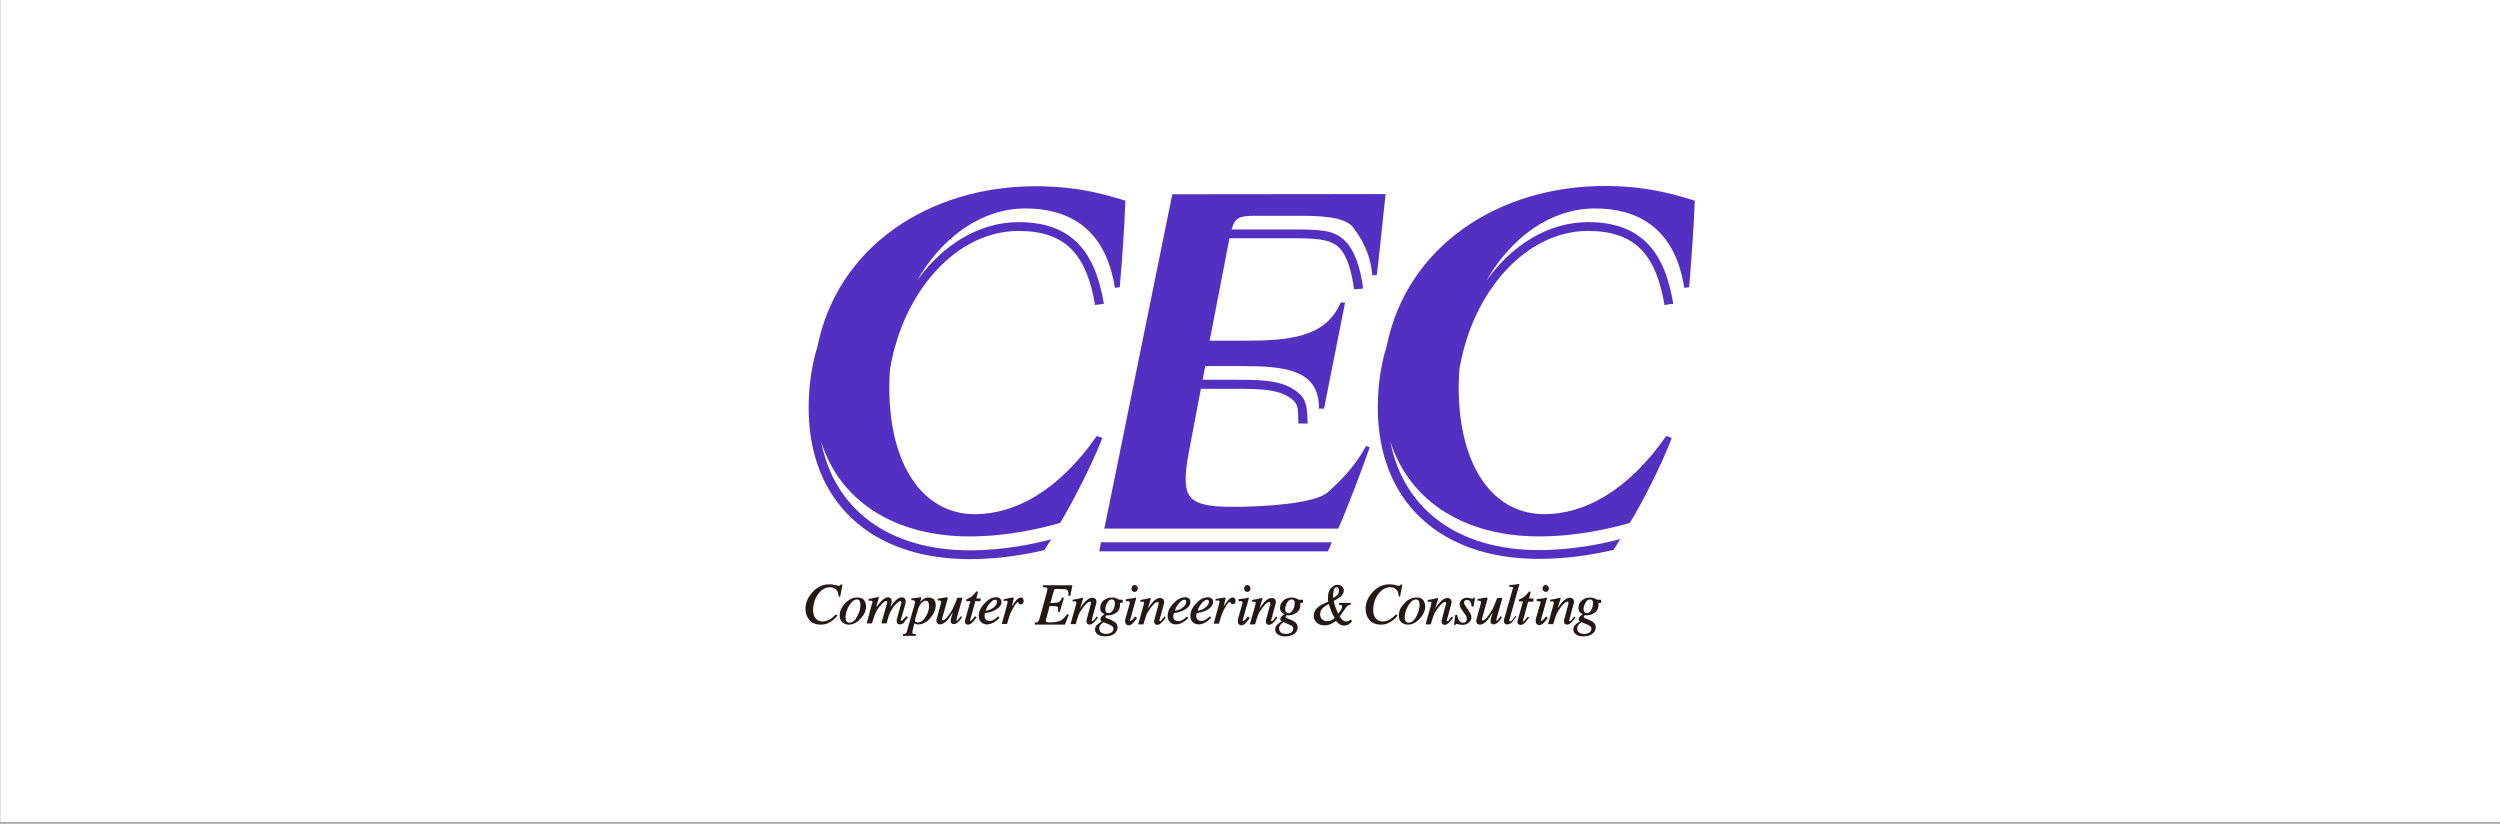 <?xml version="1.0" encoding="utf-8"?>
<!-- Generator: Adobe Illustrator 26.0.1, SVG Export Plug-In . SVG Version: 6.00 Build 0)  -->
<svg version="1.1" id="レイヤー_1" xmlns="http://www.w3.org/2000/svg" xmlns:xlink="http://www.w3.org/1999/xlink" x="0px"
	 y="0px" viewBox="0 0 1023 337" style="enable-background:new 0 0 1023 337;" xml:space="preserve">
<rect x="0" y="0" width="1023" height="337" fill="#808080" stroke="none"/>
<style type="text/css">
	.st0{fill:#FFFFFF;}
	.st1{fill:#5330C1;}
	.st2{fill:#231815;}
</style>
<rect x="0.1" y="-0.5" class="st0" width="1022.9" height="337"/>
<g>
	<path class="st1" d="M396.7,219.5c16.4,0,30.3-3.6,37.1-5.5c5-8.2,13.1-24,17.3-34.8l-2.3-0.8c-15.8,22.7-33.7,32-49.9,32
		c-20.9,0-35-19.6-35-51.9c0-2.5,0.1-5,0.3-7.4c5.3-31.9,27.2-56.6,52.6-56.6c19.7,0,27.9,10.2,31.3,30.3l3.6-0.5
		c-3.6-21.8-13.5-33.4-34.9-33.4c-16.2,0-31.1,9.3-41.6,24c10.3-18,26.6-29.6,44.4-29.6c16.2,0,32.6,6.8,36.6,32.5l2-0.3
		c1.1-12.4,1.9-24.2,2.3-35.4c-5.3-1.5-17.5-5.9-36.7-5.9c-43.4,0-81,24.5-89.3,65.6c-2.4,7.8-3.6,16.2-3.6,25.1
		c0,38.2,25.3,61.9,65.9,61.9c12.4,0,23.4-2,30.6-3.7l2.7-4.4c-6.5,1.7-18.9,4.5-33.2,4.5c-33.2,0-55.5-16.7-60.9-44.5
		C343.9,205.9,367.1,219.5,396.7,219.5 M479.7,79.5l-27.8,136.8h95.7c3.4-7.4,10.3-25.7,12.9-33.3l-1.5-0.5
		c-5,9.1-10.7,14.4-15.5,18.8c-5.1,4.8-26.2,6.1-39,6.1c-9.9,0-15.4-1.1-17.7-4.5c-2.1-2.7-2.1-8.2-0.4-17.5l5-26.3
		c5.3,0,13.5,0,13.5,0c10.8,0,19.6,0,24.7,5.1c2,2.1,1.5,5.5,1.7,9.1h3.8c-0.2-4.7-0.1-8.9-2.9-11.7c-6.1-6.1-15.3-6.2-27.3-6.2
		h-12.8l1.1-5.6h14.5c17.7,0,32.2,1.2,32,17.4h2.1l8.6-43.4h-1.8c-6.1,14.4-21.4,15.6-39.5,15.6H495l8.1-41.9c10.5,0,27.2,0,27.2,0
		c10.5,0,14.9,0.9,18,4.2c2.8,2.9,4.8,9.2,5.8,16.7l3.7-0.3c-1-8.6-3.7-15.6-6.8-18.9c-4.2-4.5-8.3-5.3-20.6-5.3H504
		c1.3-4.9,3.1-5.6,9.8-5.6H533c11.8,0,18.7,1.5,21,5.2c2.9,3.8,6.9,10.3,7.5,19.2l1.9-0.2c1.3-10.5,2.9-27.4,3.6-33.1L479.7,79.5
		L479.7,79.5z M656.7,76.1c-43.4,0-81,24.5-89.3,65.6c-2.4,7.8-3.6,16.2-3.6,25.1c0,38.2,25.3,61.9,65.9,61.9
		c12.4,0,23.4-2,30.6-3.7l2.7-4.4c-6.5,1.7-18.9,4.5-33.2,4.5c-33.2,0-55.5-16.7-60.9-44.5c8.1,25.3,31.3,38.9,60.9,38.9
		c16.4,0,30.4-3.6,37.1-5.5c5.1-8.2,13.1-24,17.2-34.8l-2.3-0.8c-15.8,22.7-33.7,32-49.9,32c-20.9,0-35-19.6-35-51.9
		c0-2.5,0.1-5,0.3-7.4c5.3-31.9,27.3-56.6,52.6-56.6c19.7,0,27.9,10.2,31.3,30.3l3.6-0.5c-3.6-21.8-13.5-33.4-34.9-33.4
		c-16.2,0-31.1,9.3-41.6,24c10.3-18,26.6-29.6,44.4-29.6c16.2,0,32.6,6.8,36.6,32.5l2-0.3c1-12.4,1.9-24.2,2.3-35.4
		C688.1,80.6,675.9,76.1,656.7,76.1z M449.8,225.6h93.6l1.6-3.7h-94.5L449.8,225.6z"/>
	<path class="st2" d="M449.2,252.6l-0.3-0.3h-0.1c0,0-0.1,0-0.1,0.1c-0.5,0.7-1,1.2-1.2,1.5c-0.2,0.2-0.4,0.3-0.6,0.3
		c-0.1,0-0.1,0-0.1-0.1s-0.1-0.1-0.1-0.2c0-0.1,0-0.3,0.1-0.3c0-0.1,0-0.2,0.1-0.3v-0.2l1.5-5.5c0.1-0.3,0.1-0.5,0.2-0.7
		c0-0.2,0.1-0.4,0.1-0.6c0-0.7-0.3-1.2-0.8-1.5c-0.3-0.1-0.6-0.2-1-0.2c-0.9,0-2,0.6-3.1,1.9c-0.5,0.5-1.1,1.4-1.8,2.4l1.2-4v-0.1
		c0-0.1-0.1-0.1-0.2-0.2h-0.1l-2.1,0.5c-0.2,0-0.5,0.1-0.7,0.1s-0.6,0.1-1.1,0.2c-0.1,0-0.1,0.1-0.1,0.2v0.4c0,0,0,0.1,0.1,0.1h0.1
		h0.1c0.1,0,0.1,0,0.2,0s0.2,0,0.3,0c0.4,0,0.6,0.1,0.6,0.1c0.1,0.1,0.1,0.2,0.1,0.4c0,0.1,0,0.3,0,0.4c0,0.1-0.1,0.3-0.3,1.1
		l-2,7.1v0.1l0.1,0.1h1.8c0.1,0,0.1,0,0.2-0.1c0.5-1.8,0.9-2.9,1.1-3.5s0.5-1.2,1-1.9c0.5-0.9,1.1-1.6,1.6-2.2
		c0.9-1,1.6-1.5,2.1-1.5c0.3,0,0.3,0.1,0.3,0.1c0.1,0.1,0.1,0.2,0.1,0.4c0,0.1,0,0.2,0,0.4s-0.1,0.4-0.2,0.7l-1.5,5.6
		c0,0.1-0.1,0.2-0.1,0.4c0,0.1,0,0.3,0,0.4c0,0.5,0.1,0.9,0.4,1.1c0.3,0.2,0.5,0.3,0.8,0.3c0.6,0,1.2-0.3,1.9-1
		c0.4-0.4,0.9-1,1.5-1.8C449.3,252.7,449.3,252.6,449.2,252.6z M464.3,239.4c-0.4,0-0.7,0.1-0.9,0.4c-0.2,0.3-0.4,0.6-0.4,1
		s0.1,0.7,0.4,1s0.6,0.4,0.9,0.4c0.4,0,0.7-0.1,0.9-0.4c0.3-0.3,0.4-0.6,0.4-1s-0.1-0.7-0.4-1C465,239.6,464.7,239.4,464.3,239.4z
		 M464.6,252.3h-0.1c0,0-0.1,0-0.1,0.1c-0.4,0.5-0.7,0.9-0.9,1.1c-0.5,0.5-0.8,0.6-0.9,0.6h-0.1l0,0c0-0.1-0.1-0.1-0.1-0.2
		c0,0,0-0.2,0.2-0.7l2.3-8.3l0,0c0-0.1,0-0.2-0.1-0.3s-0.2-0.1-0.7,0.1c-0.3,0.1-0.7,0.1-1,0.2h-0.2l-0.7,0.1
		c-0.2,0-0.6,0.1-1.4,0.2c-0.1,0-0.1,0.1-0.1,0.2v0.4c0,0.1,0.1,0.2,0.2,0.2c0.6,0,1,0,1.2,0.1c0.1,0,0.2,0.1,0.2,0.4
		c0,0.1,0,0.1,0,0.2l0,0c0,0.1,0,0.1,0,0.2l-1.7,6c-0.1,0.3-0.1,0.6-0.2,0.8c0,0.2,0,0.4,0,0.6c0,0.4,0.1,0.8,0.4,1.1s0.6,0.5,1,0.5
		c0.6,0,1.2-0.3,1.8-0.9c0.4-0.4,0.9-1,1.5-1.8l0.1-0.2c0-0.1,0-0.2,0-0.2L464.6,252.3z M343.8,244.1l0.9-4.7c0-0.1,0-0.1,0-0.1
		l-0.1-0.1H344c-0.1,0-0.1,0-0.1,0.1c-0.1,0.1-0.1,0.3-0.2,0.3c0,0-0.2,0.1-0.5,0.1c-0.1,0-0.6-0.1-1.4-0.3s-1.6-0.3-2.3-0.3
		c-2.8,0-5.2,1.1-7.2,3.4c-1.8,2-2.7,4.3-2.7,6.7c0,1.7,0.5,3.2,1.6,4.5s2.7,1.9,4.7,1.9c1.3,0,2.6-0.3,3.7-1c1.1-0.6,2.1-1.5,3-2.6
		c0.1-0.1,0-0.2,0-0.2l-0.4-0.3c-0.1-0.1-0.2-0.1-0.2,0c-0.9,0.9-1.7,1.5-2.3,1.9c-1,0.6-2.1,0.9-3.2,0.9s-2-0.4-2.7-1.2
		s-1.1-2-1.1-3.6c0-2.1,0.6-4.2,1.8-6c1.4-2.1,3.1-3.2,5.2-3.2c1.3,0,2.3,0.5,2.9,1.5c0.3,0.5,0.5,1.3,0.6,2.2
		c0,0.1,0.1,0.1,0.1,0.1l0.4,0.1C343.7,244.3,343.8,244.2,343.8,244.1z M438.8,239.6l-0.1-0.1h-11.8c-0.1,0-0.2,0.1-0.2,0.2v0.4
		c0,0.1,0.1,0.2,0.2,0.2c0.6,0,1.1,0.1,1.4,0.2c0.2,0.1,0.3,0.3,0.3,0.6c0,0.1,0,0.3-0.1,0.6s-0.1,0.6-0.2,0.9l-2.9,10.5
		c-0.2,0.7-0.4,1.1-0.7,1.4c-0.1,0.1-0.4,0.2-1.1,0.3c-0.1,0-0.2,0.1-0.2,0.2v0.4c0,0.1,0.1,0.2,0.2,0.2h12c0.1,0,0.1,0,0.2-0.1
		l1.5-3.8c0-0.1,0-0.2-0.1-0.2l-0.4-0.2c-0.1,0-0.2,0-0.2,0.1c-0.9,1.3-1.8,2.1-2.7,2.6c-0.9,0.4-2.4,0.7-4.5,0.7
		c-0.8,0-1.2-0.2-1.3-0.3c-0.1-0.1-0.1-0.2-0.1-0.4c0-0.1,0-0.3,0-0.4c0-0.1,0.1-0.3,0.1-0.4c0,0,1.3-4.6,1.4-5.2h1.2
		c0.9,0,1.6,0.1,1.9,0.2c0.3,0.1,0.4,0.4,0.4,0.8c0,0.1,0,0.2,0,0.3l-0.1,0.8c0,0.1,0,0.2,0.1,0.2l0.5,0.1c0.1,0,0.2,0,0.2-0.1
		l1.6-5.5v-0.1l-0.1-0.1l-0.4-0.1c-0.1,0-0.2,0-0.2,0.1c-0.5,1-0.9,1.6-1.3,1.8c-0.3,0.1-1.1,0.3-3.5,0.4l1.5-5.3
		c0.1-0.2,0.2-0.3,0.3-0.4c0.1,0,0.4-0.1,1.5-0.1c1.7,0,2.9,0.1,3.4,0.3s0.7,0.7,0.7,1.4l0,0l0,0l0,0c0,0.1,0,0.1,0,0.2
		c0,0.2,0,0.4,0,0.7v0.1l0.1,0.1h0.5c0.1,0,0.2,0,0.2-0.1l0.7-3.6C438.8,239.7,438.8,239.6,438.8,239.6z M457.8,245.4
		c-0.1-0.2-0.4-0.3-0.8-0.5c-0.5-0.2-1.1-0.4-1.9-0.4c-1.4,0-2.5,0.4-3.5,1.2c-0.9,0.8-1.4,1.8-1.4,3c0,0.8,0.2,1.4,0.7,1.9
		c0.3,0.3,0.7,0.5,1.1,0.7c-0.5,0.3-0.8,0.6-1,0.8c-0.5,0.4-0.7,0.8-0.7,1.2c0,0.3,0.1,0.5,0.2,0.7c0.1,0.1,0.2,0.2,0.3,0.3
		c-0.9,0.5-1.5,1-2,1.5s-0.7,1.1-0.7,1.8c0,0.8,0.4,1.5,1.1,2s1.7,0.8,2.9,0.8c1.7,0,3.1-0.4,3.9-1.1c0.9-0.7,1.3-1.6,1.3-2.6
		c0-1.3-0.9-2.3-2.6-3c-2.2-0.8-2.4-1.1-2.4-1.2c0-0.1,0.1-0.3,0.3-0.5c0.2-0.3,0.3-0.3,0.3-0.3c0.1,0,0.3,0.1,0.4,0.1s0.2,0,0.3,0
		c1.1,0,2.2-0.4,3.2-1.1c1-0.7,1.5-1.8,1.5-3.1c0-0.3,0-0.5,0-0.6s0-0.2-0.1-0.3h1c0.1,0,0.2-0.1,0.2-0.2v-0.9
		c0-0.1-0.1-0.2-0.2-0.2L457.8,245.4L457.8,245.4z M452.8,255.1c0.7,0.3,1.3,0.5,1.6,0.7c0.4,0.2,0.6,0.4,0.8,0.5
		c0.3,0.3,0.4,0.6,0.4,1.1c0,0.6-0.3,1-0.8,1.4c-0.6,0.4-1.3,0.6-2.2,0.6c-0.6,0-1.2-0.1-1.6-0.3c-0.8-0.4-1.2-1-1.2-2
		c0-0.6,0.3-1.2,0.8-1.7c0.8-0.7,1-0.8,1.1-0.8C451.6,254.7,451.9,254.7,452.8,255.1z M455.4,249.7c-0.5,0.8-1.1,1.2-1.7,1.2
		s-1-0.2-1.2-0.6c-0.1-0.3-0.2-0.6-0.2-1.1c0-0.8,0.3-1.7,0.8-2.6c0.5-0.9,1.1-1.3,1.9-1.3c0.4,0,0.7,0.1,0.9,0.4
		c0.2,0.3,0.3,0.6,0.3,1.1C456.2,247.9,456,248.8,455.4,249.7z M417.8,244.5c-0.7,0-1.5,0.5-2.2,1.4c-0.6,0.7-1.1,1.5-1.6,2.3
		l0.8-3.2c0-0.1,0-0.1,0-0.2c0-0.1,0-0.2-0.1-0.2c0-0.1-0.1-0.1-0.3-0.1c0,0-0.1,0-1.2,0.2l-0.5,0.1l-1.4,0.3l-0.5,0.1
		c-0.1,0-0.1,0.1-0.1,0.2v0.4c0,0,0,0.1,0.1,0.1h0.1c0.2,0,0.3,0,0.5-0.1c0.1,0,0.2,0,0.3,0c0.2,0,0.4,0,0.5,0.1s0.1,0.2,0.1,0.4
		s0,0.4-0.1,0.7s-0.2,0.7-0.3,1.1l-1.9,7v0.1l0.1,0.1h1.8c0.1,0,0.1,0,0.2-0.1c0.4-1.2,0.6-2,0.8-2.6c0.3-1,0.6-1.8,0.9-2.3
		c0.5-1,1-1.9,1.5-2.7c0.7-1,1-1.2,1.2-1.2h0.1c0,0,0.1,0,0.1,0.1l0.1,0.2c0.1,0.1,0.2,0.3,0.3,0.4c0.2,0.1,0.4,0.2,0.6,0.2
		c0.4,0,0.7-0.1,0.9-0.4c0.2-0.3,0.3-0.6,0.3-1c0-0.3-0.1-0.7-0.3-0.9C418.6,244.6,418.2,244.5,417.8,244.5z M403,250.9l0.6-0.1
		c1.5-0.2,2.9-0.7,4.2-1.5c1.3-0.8,2-1.8,2-3c0-0.6-0.2-1.1-0.6-1.4c-0.4-0.3-0.9-0.5-1.5-0.5c-1.7,0-3.3,0.8-4.8,2.5
		c-1.6,1.6-2.4,3.3-2.4,5.1c0,1.1,0.3,2,1,2.6c0.6,0.6,1.4,0.9,2.3,0.9c1.2,0,2.4-0.4,3.6-1.3c0.7-0.5,1.2-0.9,1.5-1.4
		c0.1-0.1,0-0.2,0-0.2l-0.3-0.3c-0.1-0.1-0.2-0.1-0.2,0c-0.7,0.6-1.2,1-1.6,1.2c-0.6,0.4-1.2,0.6-1.8,0.6c-0.6,0-1.1-0.2-1.5-0.5
		s-0.6-0.8-0.6-1.5c0-0.3,0-0.5,0.1-0.7C402.9,251.4,402.9,251.1,403,250.9z M403.6,249.2c0.2-0.6,0.5-1.2,1-1.8
		c0.4-0.5,0.8-1,1.3-1.4c0.4-0.4,0.9-0.6,1.4-0.6c0.2,0,0.4,0.1,0.5,0.2c0.1,0.1,0.2,0.3,0.2,0.6c0,0.8-0.4,1.5-1.3,2.3
		c-0.8,0.7-1.9,1.2-3.2,1.4C403.4,249.7,403.5,249.4,403.6,249.2z M379.9,244.5c-0.9,0-1.7,0.3-2.5,1c-0.3,0.2-0.6,0.6-0.9,0.9
		l0.4-1.4c0-0.1,0.1-0.2,0.1-0.3v-0.1c-0.1-0.2-0.2-0.2-0.3-0.2l-3.7,0.5c-0.1,0-0.1,0.1-0.1,0.2v0.4c0,0,0,0.1,0.1,0.1h0.1
		c0.1,0,0.1,0,0.2,0h0.1h0.1c0.3,0,0.6,0.1,0.7,0.2c0.1,0.1,0.2,0.2,0.2,0.4c0,0,0,0.1,0,0.3c0,0.1-0.1,0.3-0.1,0.6l-3.2,11.3
		c-0.1,0.4-0.2,0.7-0.5,0.8c-0.2,0.2-0.5,0.2-0.9,0.2c-0.1,0-0.2,0.1-0.2,0.2v0.4c0,0.1,0.1,0.2,0.2,0.2h4.9c0.1,0,0.2-0.1,0.2-0.2
		v-0.3c0-0.1-0.1-0.2-0.2-0.2c-0.7,0-1-0.1-1.1-0.2c-0.1,0-0.2-0.1-0.2-0.5c0,0,0-0.3,0.3-1.5c0.1-0.3,0.2-0.8,0.4-1.7
		c0,0,0.1-0.3,0.2-0.5c0.2,0.1,0.5,0.2,0.7,0.3s0.5,0.1,0.9,0.1c1.7,0,3.3-0.8,4.8-2.5s2.3-3.4,2.3-5.3c0-1.1-0.3-1.9-0.8-2.5
		C381.5,244.8,380.8,244.5,379.9,244.5z M378.9,252.2c-1,1.7-2.1,2.5-3.4,2.5c-0.3,0-0.6-0.1-0.8-0.2c-0.2-0.1-0.3-0.3-0.3-0.5
		s0.1-0.8,0.4-1.8s0.6-2,0.9-3c0.4-1.2,0.9-2,1.5-2.6c0.6-0.5,1.1-0.8,1.6-0.8c0.6,0,0.9,0.2,1.1,0.7c0.1,0.3,0.2,0.7,0.2,1.1
		C380.3,249.2,379.8,250.7,378.9,252.2z M399.1,252.2c-0.1,0-0.2,0-0.2,0c-0.5,0.6-0.8,1-1,1.3c-0.4,0.5-0.6,0.6-0.7,0.6
		s-0.1,0-0.2-0.1c0-0.1-0.1-0.2,0-0.3c0,0,1.9-6.7,2.1-7.7h1.9c0.1,0,0.1-0.1,0.2-0.1l0.1-0.8V245l-0.1-0.1h-1.7l0.6-2.3l0,0
		c0-0.1,0-0.1,0-0.2c0-0.1,0-0.1,0-0.2c0,0,0-0.1-0.1-0.1s-0.1,0-0.2-0.1l0,0c-0.1,0-0.1,0-0.2,0s-0.1,0.1-0.1,0.1l-0.2,0.2
		c-0.8,0.9-1.3,1.5-1.7,1.8c-0.4,0.3-1,0.6-1.8,1c-0.2,0.1-0.3,0.1-0.3,0.2c0,0.1-0.1,0.2-0.1,0.5c0,0.1,0.1,0.2,0.2,0.2h1.5
		l-2.2,7.9c0,0.1,0,0.2-0.1,0.3l0,0c0,0.1,0,0.1,0,0.2c0,0.3,0.1,0.6,0.3,0.8c0.2,0.2,0.5,0.4,1,0.4s1-0.2,1.5-0.6
		c0.5-0.4,1.1-1.1,1.8-2.1l0.2-0.2v-0.1c0,0,0-0.1-0.1-0.1L399.1,252.2z M350.7,244.5c-1.7,0-3.4,0.8-4.9,2.4
		c-1.5,1.6-2.2,3.2-2.2,5c0,1.2,0.3,2.1,1,2.7c0.7,0.6,1.6,1,2.7,1c1.7,0,3.4-0.8,4.9-2.5c1.5-1.6,2.2-3.3,2.2-4.9
		c0-1-0.3-1.8-0.8-2.6C353,244.8,352.1,244.5,350.7,244.5z M350.9,252c-0.9,1.8-2,2.8-3.2,2.8c-0.6,0-1-0.2-1.3-0.6
		c-0.3-0.4-0.4-0.9-0.4-1.5c0-1.6,0.5-3.2,1.4-4.8c1-1.7,2.1-2.6,3.2-2.6c0.7,0,1.1,0.3,1.3,0.9c0.1,0.3,0.2,0.8,0.2,1.3
		C352.1,248.9,351.7,250.4,350.9,252z M393.3,252.2c-0.1,0-0.2,0-0.2,0l-0.4,0.5l-0.2,0.3c-0.3,0.3-0.4,0.5-0.4,0.5
		c-0.2,0.2-0.3,0.3-0.4,0.4c-0.1,0.1-0.2,0.1-0.2,0.1c-0.1,0-0.1,0-0.1,0s0-0.1,0-0.2c0-0.1,0-0.1,0-0.3c0-0.1,0-0.2,0.1-0.3V253
		l2.3-8.2c0-0.1,0-0.1,0-0.1l-0.1-0.1h-1.8c-0.1,0-0.1,0-0.2,0.1c-0.5,1.3-0.8,2.2-1.1,2.8c-0.4,0.9-0.8,1.8-1.3,2.6
		c-0.5,0.9-1.1,1.7-1.8,2.5c-0.8,1-1.3,1.2-1.6,1.2c-0.1,0-0.2,0-0.3-0.1c-0.1-0.1-0.1-0.2-0.1-0.3c0,0,0-0.1,0-0.2
		c0-0.1,0.1-0.3,0.1-0.4l2.2-7.8l0,0v-0.2c0-0.1,0-0.2-0.1-0.3s-0.2-0.1-0.3-0.1l-1.9,0.3l-1.7,0.3c-0.1,0-0.1,0.1-0.1,0.2v0.3
		c0,0.1,0.1,0.2,0.2,0.2c0.6,0,0.9,0.1,1,0.1c0,0,0.2,0.1,0.2,0.5c0,0.1,0,0.1,0,0.2c0,0.1,0,0.1,0,0.2l-1.8,6.5
		c0,0.2-0.1,0.3-0.1,0.4c0,0.1,0,0.3,0,0.4c0,0.6,0.2,1.1,0.7,1.3c0.2,0.1,0.5,0.2,0.8,0.2c1,0,2.1-0.7,3.2-2
		c0.5-0.6,1.2-1.7,2.1-3.1l-0.1,0.2l-0.6,2c-0.1,0.3-0.1,0.6-0.2,0.8c0,0.2-0.1,0.5-0.1,0.7c0,0.4,0.1,0.8,0.4,1s0.6,0.3,0.9,0.3
		c0.7,0,1.4-0.4,2.2-1.3c0.4-0.4,0.8-1,1.1-1.5c0-0.1,0-0.2-0.1-0.2L393.3,252.2z M371.3,252.9l0.1-0.2c0.1-0.1,0-0.2,0-0.2
		l-0.4-0.3c-0.1-0.1-0.2,0-0.2,0l-0.8,0.9l-0.1,0.1c-0.1,0.1-0.2,0.2-0.4,0.4c-0.2,0.2-0.3,0.3-0.4,0.3c-0.1,0.1-0.2,0.1-0.3,0.1
		c-0.1,0-0.1,0-0.2-0.1c0-0.1,0-0.1,0-0.2l1.8-6.3c0.2-0.7,0.2-1.1,0.2-1.3c0-0.6-0.2-1-0.5-1.3s-0.7-0.4-1.1-0.4
		c-0.9,0-1.9,0.6-3.1,1.9c-0.5,0.5-1,1.3-1.6,2.1c0.2-0.5,0.3-0.9,0.4-1.2c0.1-0.5,0.2-0.9,0.2-1.1c0-0.6-0.2-1.1-0.6-1.4
		c-0.3-0.2-0.6-0.3-0.9-0.3c-0.9,0-1.8,0.6-2.9,1.7c-0.6,0.7-1.3,1.5-2,2.4l1.1-3.9c0-0.1,0-0.1-0.1-0.2l-0.1-0.1h-0.1
		c-1.7,0.4-3,0.6-3.8,0.8c-0.1,0-0.1,0.1-0.1,0.2v0.4c0,0,0,0.1,0.1,0.1h0.1c0.7,0,1,0,1.2,0.1c0.1,0,0.2,0.1,0.2,0.4
		c0,0.1,0,0.1,0,0.2c0,0.1,0,0.2-0.1,0.2l-2.2,8.2c0,0.1,0,0.1,0,0.1l0.1,0.1h1.8c0.1,0,0.1,0,0.2-0.1c0.4-1.2,0.7-2.2,1-3
		c0.4-1.1,0.9-2,1.3-2.7c0.5-0.7,1.1-1.5,1.8-2.2c0.7-0.8,1.3-1.2,1.7-1.2c0.2,0,0.3,0.1,0.3,0.1c0.1,0.1,0.1,0.2,0.1,0.3
		s0,0.1,0,0.2c0,0.1,0,0.1,0,0.2l0,0l-2.3,8.2v0.1l0.1,0.1h1.8c0.1,0,0.1,0,0.2-0.1c0.5-1.9,0.9-3.1,1.1-3.6s0.5-1.2,1-2
		s1.1-1.6,1.8-2.3c0.7-0.7,1.2-1.1,1.7-1.1c0.1,0,0.2,0,0.3,0.1c0.1,0.1,0.1,0.2,0.1,0.3s0,0.1,0,0.2l0,0c0,0.1,0,0.1,0,0.2
		l-1.8,6.5c0,0.2-0.1,0.3-0.1,0.5c0,0.1,0,0.3,0,0.4c0,0.5,0.2,0.9,0.5,1.1c0.2,0.1,0.4,0.2,0.7,0.2c0.6,0,1.2-0.2,1.8-0.7
		C370.1,254.3,370.7,253.7,371.3,252.9z M414.8,244.6L414.8,244.6L414.8,244.6L414.8,244.6z M620.2,252.1L620.2,252.1
		c-0.1,0-0.2,0-0.2,0.1c-0.3,0.5-0.7,0.9-1.1,1.4c-0.5,0.6-0.8,0.7-1,0.7c-0.1,0-0.1,0-0.2-0.1c0-0.1-0.1-0.2-0.1-0.3s0-0.1,0-0.2
		c0-0.1,0-0.2,0.1-0.4l0.1-0.2l3.9-13.9v-0.1c-0.1-0.2-0.2-0.2-0.3-0.2l0,0c-0.6,0.2-1.1,0.3-1.6,0.3c-0.1,0-0.4,0.1-0.9,0.1
		l-0.9,0.1h-0.3c-0.1,0-0.1,0.1-0.1,0.2v0.4v0.1h0.1c0.8,0,1.1,0,1.2,0.1c0.1,0,0.2,0.1,0.2,0.3c0,0,0,0.1,0,0.2
		c0,0.1,0,0.2-0.1,0.3l-3.3,11.6c-0.1,0.2-0.1,0.5-0.2,0.7c-0.1,0.3-0.1,0.6-0.1,0.8c0,0.6,0.2,1,0.6,1.2c0.2,0.2,0.5,0.2,0.8,0.2
		c0.7,0,1.4-0.3,2-1c0.4-0.4,0.9-1.1,1.6-2.1c0.1-0.1,0-0.2,0-0.2L620.2,252.1z M627.4,244.9h-1.7l0.6-2.3l0,0c0,0,0-0.1,0-0.2
		c0-0.1,0-0.1-0.1-0.2c0,0,0-0.1-0.1-0.1s-0.1,0-0.2-0.1l0,0c-0.1,0-0.1,0-0.2,0.1c-0.1,0-0.1,0.1-0.1,0.1l-0.2,0.2
		c-0.7,0.9-1.3,1.5-1.7,1.8s-1,0.6-1.8,1c-0.2,0.1-0.3,0.1-0.3,0.2c0,0.1-0.1,0.2-0.1,0.5c0,0.1,0.1,0.2,0.2,0.2h1.5L621,254
		c0,0.1,0,0.2-0.1,0.3c0,0.1,0,0.2,0,0.2c0,0.3,0.1,0.6,0.3,0.8s0.5,0.4,1,0.4s1-0.2,1.5-0.6c0.5-0.4,1.1-1.1,1.8-2.1l0.2-0.2v-0.1
		c0,0,0-0.1-0.1-0.1l-0.3-0.2c-0.1,0-0.2,0-0.2,0c-0.6,0.8-0.9,1.1-1,1.3c-0.5,0.5-0.7,0.6-0.7,0.6c-0.1,0-0.1,0-0.2-0.1
		c0-0.1,0-0.2,0-0.3c0,0,1.9-6.7,2.1-7.7h1.9c0.1,0,0.1-0.1,0.2-0.1l0.1-0.8v-0.1C627.5,244.9,627.5,244.9,627.4,244.9z
		 M603.4,244.5h-0.3c-0.1,0-0.1,0-0.1,0.1c-0.1,0.1-0.1,0.2-0.2,0.3c-0.1,0-0.2,0.1-0.3,0.1c-0.2,0-0.5-0.1-0.9-0.2
		c-0.5-0.1-0.9-0.2-1.3-0.2c-0.9,0-1.7,0.3-2.2,0.8s-0.8,1.2-0.8,1.9c0,0.5,0.1,0.9,0.4,1.4c0.1,0.3,0.5,0.9,1.1,1.7l1,1.4
		c0.1,0.2,0.2,0.3,0.3,0.6c0.1,0.2,0.1,0.5,0.1,0.8c0,0.5-0.1,0.9-0.4,1.2c-0.3,0.3-0.6,0.4-1.1,0.4c-0.8,0-1.4-0.4-1.8-1.1
		c-0.2-0.4-0.4-1.1-0.6-2c0-0.1-0.1-0.1-0.2-0.1h-0.4c-0.1,0-0.2,0.1-0.2,0.1l-0.5,3.8v0.1l0.1,0.1h0.4c0.1,0,0.1,0,0.1-0.1
		c0.1-0.1,0.1-0.2,0.2-0.2c0,0,0.1-0.1,0.2-0.1c0,0,0.2,0,1,0.2c0.6,0.1,1.1,0.2,1.4,0.2c1,0,1.9-0.3,2.6-0.9
		c0.7-0.6,1.1-1.4,1.1-2.2c0-0.5-0.1-0.9-0.3-1.3c-0.2-0.4-0.5-0.9-0.9-1.5l-0.8-1.2c-0.4-0.6-0.7-1-0.8-1.2s-0.2-0.5-0.2-0.8
		c0-0.4,0.1-0.6,0.3-0.8s0.5-0.3,0.8-0.3c0.7,0,1.3,0.3,1.6,1c0.2,0.4,0.3,0.9,0.4,1.6c0,0.1,0.1,0.1,0.2,0.1h0.4
		c0.1,0,0.2-0.1,0.2-0.1l0.5-3.3v-0.1C603.5,244.5,603.5,244.5,603.4,244.5z M614.2,252.2c-0.1,0-0.2,0-0.2,0l-0.6,0.8
		c-0.3,0.3-0.4,0.5-0.4,0.5c-0.2,0.2-0.3,0.3-0.4,0.4c-0.1,0.1-0.2,0.1-0.2,0.1c-0.1,0-0.1,0-0.1,0s0-0.1,0-0.2c0-0.1,0-0.2,0-0.3
		s0.1-0.3,0.1-0.4l2.3-8.2c0-0.1,0-0.1,0-0.1l-0.1-0.1h-1.8c-0.1,0-0.1,0-0.2,0.1c-0.5,1.3-0.8,2.2-1.1,2.8c-0.4,1-0.8,1.8-1.3,2.6
		s-1.1,1.7-1.8,2.5s-1.2,1.2-1.6,1.2c-0.1,0-0.2,0-0.3-0.1s-0.1-0.2-0.1-0.3c0,0,0-0.1,0-0.2c0-0.1,0.1-0.3,0.1-0.4l2.2-7.8v-0.2
		c0-0.1,0-0.1-0.1-0.3c-0.1-0.1-0.2-0.1-0.3-0.1l-1.9,0.3l-1.7,0.3c-0.1,0-0.1,0.1-0.1,0.2v0.3c0,0.1,0.1,0.2,0.2,0.2
		c0.6,0,0.9,0.1,1,0.1c0,0,0.2,0.1,0.2,0.5c0,0.1,0,0.1,0,0.2c0,0.1,0,0.1,0,0.2l-1.8,6.5c0,0.2-0.1,0.3-0.1,0.4c0,0.1,0,0.3,0,0.4
		c0,0.6,0.2,1.1,0.7,1.3c0.2,0.1,0.5,0.2,0.8,0.2c1,0,2.1-0.7,3.2-2c0.5-0.6,1.2-1.7,2.1-3.1l-0.1,0.2l-0.6,2
		c-0.1,0.3-0.1,0.6-0.2,0.8c0,0.3-0.1,0.5-0.1,0.7c0,0.4,0.1,0.8,0.4,1c0.3,0.2,0.6,0.3,0.9,0.3c0.7,0,1.4-0.4,2.2-1.3
		c0.4-0.4,0.8-1,1.1-1.5c0-0.1,0-0.2,0-0.2L614.2,252.2z M594.2,252.3L594.2,252.3c-0.1,0-0.2,0-0.2,0.1c-0.6,0.8-1,1.3-1.2,1.5
		s-0.4,0.3-0.6,0.3c-0.1,0-0.1,0-0.1-0.1s-0.1-0.1-0.1-0.2c0-0.1,0-0.3,0.1-0.3l0.1-0.4l1.5-5.5c0.1-0.2,0.1-0.5,0.2-0.7
		c0-0.2,0.1-0.4,0.1-0.6c0-0.7-0.3-1.2-0.8-1.5c-0.3-0.1-0.6-0.2-1-0.2c-0.9,0-2,0.6-3.1,1.9c-0.5,0.5-1.1,1.4-1.8,2.4l1.2-4v-0.1
		c0-0.1-0.1-0.1-0.2-0.2h-0.1l-2.1,0.5c-0.2,0-0.4,0.1-0.7,0.1l-1.1,0.2c-0.1,0-0.1,0.1-0.1,0.2v0.4c0,0,0,0.1,0.1,0.1h0.1h0.1
		c0.1,0,0.2,0,0.2,0c0.1,0,0.2,0,0.3,0c0.4,0,0.6,0.1,0.6,0.1c0.1,0.1,0.1,0.2,0.1,0.4c0,0.1,0,0.3,0,0.4c0,0.1-0.1,0.5-0.3,1.1
		l-2,7.1v0.1l0.1,0.1h1.8c0.1,0,0.1,0,0.2-0.1c0.5-1.6,0.8-2.8,1.1-3.5c0.2-0.6,0.5-1.3,1-1.9c0.5-0.8,1.1-1.6,1.6-2.2
		c0.9-1,1.6-1.5,2.1-1.5c0.2,0,0.3,0,0.3,0.1c0.1,0.1,0.1,0.2,0.1,0.4c0,0.1,0,0.2,0,0.4s-0.1,0.4-0.2,0.7l-1.5,5.6
		c0,0.1-0.1,0.3-0.1,0.4c0,0.2,0,0.3,0,0.4c0,0.5,0.1,0.9,0.4,1.1c0.3,0.2,0.6,0.3,0.8,0.3c0.6,0,1.2-0.3,1.9-1
		c0.4-0.4,0.9-1,1.5-1.8c0.1-0.1,0-0.2,0-0.2L594.2,252.3z M633.4,239.8c-0.3-0.3-0.6-0.4-0.9-0.4c-0.4,0-0.7,0.1-0.9,0.4
		c-0.2,0.3-0.4,0.6-0.4,1s0.1,0.7,0.4,1c0.3,0.3,0.6,0.4,0.9,0.4c0.4,0,0.7-0.1,0.9-0.4c0.3-0.3,0.4-0.6,0.4-1
		C633.8,240.5,633.6,240.1,633.4,239.8z M476.6,252.3h-0.1c0,0-0.1,0-0.1,0.1c-0.6,0.8-1,1.2-1.2,1.5c-0.2,0.2-0.4,0.3-0.6,0.3
		c-0.1,0-0.1,0-0.1-0.1s-0.1-0.1-0.1-0.2c0,0,0-0.1,0.1-0.3v-0.1c0-0.1,0.1-0.2,0.1-0.3l1.5-5.5c0.1-0.3,0.1-0.5,0.2-0.7
		c0-0.2,0.1-0.4,0.1-0.6c0-0.7-0.3-1.2-0.8-1.5c-0.3-0.1-0.6-0.2-1-0.2c-0.9,0-2,0.6-3.1,1.9c-0.5,0.5-1.1,1.4-1.8,2.4l1.2-4v-0.1
		c0-0.1-0.1-0.1-0.2-0.2h-0.1l-2.1,0.5c-0.2,0-0.5,0.1-0.7,0.1s-0.5,0.1-1.1,0.2c-0.1,0-0.1,0.1-0.1,0.2v0.4c0,0,0,0.1,0.1,0.1h0.1
		l0,0c0.1,0,0.2,0,0.3,0c0.1,0,0.2,0,0.3,0c0.4,0,0.6,0.1,0.6,0.1c0.1,0.1,0.1,0.2,0.1,0.4c0,0.1,0,0.3,0,0.4c0,0.1-0.1,0.5-0.3,1.1
		l-2,7.1v0.1l0.1,0.1h1.8c0.1,0,0.1,0,0.2-0.1c0.5-1.7,0.9-2.8,1.1-3.5c0.2-0.6,0.5-1.2,1-1.9c0.5-0.9,1.1-1.6,1.6-2.2
		c0.8-1,1.6-1.5,2.1-1.5c0.2,0,0.3,0.1,0.3,0.1c0.1,0.1,0.1,0.2,0.1,0.4c0,0.1,0,0.3,0,0.4c0,0.2-0.1,0.4-0.2,0.7l-1.5,5.6
		c0,0.1-0.1,0.3-0.1,0.4c0,0.1,0,0.3,0,0.4c0,0.5,0.1,0.9,0.4,1.1c0.3,0.2,0.5,0.3,0.8,0.3c0.6,0,1.2-0.3,1.9-1
		c0.4-0.4,0.9-1,1.5-1.8c0.1-0.1,0-0.2,0-0.2L476.6,252.3z M644.6,252.6l-0.3-0.3h-0.1c0,0-0.1,0-0.1,0.1c-0.6,0.8-1,1.2-1.2,1.5
		c-0.2,0.2-0.4,0.3-0.6,0.3c-0.1,0-0.1,0-0.1-0.1s-0.1-0.1-0.1-0.2c0-0.1,0-0.3,0.1-0.3l0.1-0.3v-0.2l1.5-5.5
		c0.1-0.2,0.1-0.5,0.2-0.7c0-0.2,0.1-0.4,0.1-0.6c0-0.7-0.3-1.2-0.8-1.5c-0.3-0.1-0.6-0.2-1-0.2c-0.9,0-2,0.6-3.1,1.9
		c-0.5,0.5-1.1,1.4-1.8,2.4l1.2-4v-0.1c0-0.1-0.1-0.1-0.2-0.2h-0.1l-2.1,0.5c-0.3,0.1-0.5,0.1-0.7,0.1l-1.1,0.2
		c-0.1,0-0.1,0.1-0.1,0.2v0.4c0,0,0,0.1,0.1,0.1h0.1h0.1c0.1,0,0.1,0,0.2,0c0.1,0,0.2,0,0.3,0c0.4,0,0.6,0.1,0.6,0.1
		c0.1,0.1,0.1,0.2,0.1,0.4c0,0.1,0,0.3,0,0.4c0,0.1-0.1,0.5-0.3,1.1l-2,7.1v0.1l0.1,0.1h1.8c0.1,0,0.1,0,0.2-0.1
		c0.5-1.7,0.9-2.8,1.1-3.5c0.2-0.6,0.6-1.3,1-1.9c0.5-0.8,1.1-1.6,1.6-2.2c0.9-1,1.6-1.5,2.1-1.5c0.2,0,0.3,0,0.3,0.1
		c0.1,0.1,0.1,0.2,0.1,0.4c0,0,0,0.2,0,0.4s-0.1,0.4-0.2,0.7l-1.5,5.6c0,0.1-0.1,0.2-0.1,0.4s0,0.3,0,0.4c0,0.5,0.1,0.9,0.4,1.1
		c0.3,0.2,0.5,0.3,0.8,0.3c0.6,0,1.2-0.3,1.9-1c0.4-0.4,0.9-1,1.5-1.8C644.7,252.7,644.7,252.6,644.6,252.6z M632.7,252.3
		L632.7,252.3c-0.1,0-0.2,0-0.2,0.1c-0.4,0.5-0.7,0.9-0.9,1.1c-0.5,0.5-0.8,0.6-0.9,0.6h-0.1l0,0c0-0.1-0.1-0.1-0.1-0.2
		c0,0,0-0.1,0.2-0.7l2.3-8.3c0-0.1,0-0.2-0.1-0.3s-0.2-0.1-0.7,0.1c-0.3,0.1-0.7,0.1-1,0.2H631l-0.7,0.1c-0.3,0-0.8,0.1-1.4,0.2
		c-0.1,0-0.1,0.1-0.1,0.2v0.4c0,0.1,0.1,0.2,0.2,0.2c0.7,0,1,0,1.2,0.1c0.1,0,0.2,0.1,0.2,0.4c0,0.1,0,0.1,0,0.2
		c0,0.1,0,0.2-0.1,0.2l-1.7,5.9c-0.1,0.3-0.1,0.6-0.2,0.8c0,0.2,0,0.4,0,0.6c0,0.4,0.1,0.8,0.4,1.1c0.3,0.3,0.6,0.5,1,0.5
		c0.6,0,1.2-0.3,1.9-0.9c0.4-0.4,0.9-1,1.5-1.8l0.1-0.2c0.1-0.1,0-0.2,0-0.2L632.7,252.3z M579.5,244.5c-1.7,0-3.4,0.8-4.9,2.4
		c-1.5,1.6-2.2,3.2-2.2,5c0,1.2,0.3,2.1,1,2.7c0.7,0.6,1.6,1,2.7,1c1.7,0,3.4-0.8,4.9-2.5c1.5-1.6,2.2-3.3,2.2-4.9
		c0-1-0.3-1.8-0.8-2.6C581.8,244.8,580.9,244.5,579.5,244.5z M579.7,252c-0.9,1.8-2,2.8-3.2,2.8c-0.6,0-1-0.2-1.3-0.6
		c-0.3-0.4-0.4-0.9-0.4-1.5c0-1.6,0.5-3.2,1.4-4.8c1-1.7,2.1-2.6,3.2-2.6c0.7,0,1.1,0.3,1.3,0.9c0.1,0.3,0.2,0.8,0.2,1.3
		C580.9,248.9,580.5,250.4,579.7,252z M654.9,245.4h-1.5c-0.1-0.2-0.4-0.3-0.8-0.5c-0.5-0.2-1.1-0.4-1.8-0.4c-1.4,0-2.6,0.4-3.5,1.2
		s-1.4,1.8-1.4,3c0,0.8,0.2,1.4,0.7,1.9c0.3,0.3,0.7,0.5,1.1,0.7c-0.5,0.3-0.8,0.6-1,0.8c-0.5,0.4-0.7,0.8-0.7,1.2
		c0,0.3,0.1,0.5,0.2,0.7c0.1,0.1,0.2,0.2,0.3,0.3c-0.9,0.5-1.5,1-2,1.5s-0.7,1.1-0.7,1.8c0,0.8,0.4,1.5,1.1,2
		c0.7,0.5,1.7,0.8,2.9,0.8c1.7,0,3.1-0.4,3.9-1.1c0.9-0.7,1.3-1.6,1.3-2.6c0-1.3-0.9-2.3-2.6-3c-2.2-0.8-2.4-1.1-2.4-1.2
		c0-0.1,0.1-0.3,0.3-0.5c0.2-0.3,0.3-0.3,0.4-0.3c0.1,0,0.3,0.1,0.4,0.1c0.1,0,0.2,0,0.3,0c1.1,0,2.2-0.4,3.2-1.1
		c1-0.7,1.5-1.8,1.5-3.1c0-0.2,0-0.5,0-0.6s0-0.2-0.1-0.3h1c0.1,0,0.2-0.1,0.2-0.2v-0.9C655,245.5,655,245.4,654.9,245.4z
		 M648.4,255.1c0.7,0.3,1.3,0.5,1.6,0.7c0.4,0.2,0.6,0.4,0.8,0.5c0.3,0.3,0.4,0.6,0.4,1.1c0,0.6-0.3,1-0.8,1.4
		c-0.6,0.4-1.3,0.6-2.2,0.6c-0.6,0-1.2-0.1-1.6-0.3c-0.8-0.4-1.2-1-1.2-2c0-0.6,0.3-1.2,0.8-1.7c0.8-0.7,1-0.8,1-0.8
		C647.2,254.7,647.4,254.7,648.4,255.1z M651.1,249.7c-0.5,0.8-1.1,1.2-1.7,1.2c-0.6,0-1-0.2-1.2-0.6c-0.1-0.3-0.2-0.6-0.2-1.1
		c0-0.8,0.3-1.7,0.8-2.6c0.5-0.9,1.1-1.3,1.9-1.3c0.4,0,0.7,0.1,0.9,0.4c0.2,0.3,0.3,0.6,0.3,1.1
		C651.8,247.9,651.6,248.8,651.1,249.7z M489.7,250.9l0.5-0.1c1.5-0.2,2.9-0.7,4.2-1.5c1.3-0.8,2-1.8,2-3c0-0.6-0.2-1.1-0.6-1.4
		c-0.4-0.3-0.9-0.5-1.5-0.5c-1.7,0-3.3,0.8-4.8,2.5c-1.6,1.6-2.4,3.3-2.4,5.1c0,1.1,0.3,2,1,2.6s1.4,0.9,2.3,0.9
		c1.2,0,2.4-0.4,3.6-1.3c0.7-0.5,1.2-0.9,1.5-1.4c0.1-0.1,0-0.2,0-0.2l-0.3-0.3c-0.1-0.1-0.2-0.1-0.2,0c-0.7,0.6-1.2,1-1.6,1.2
		c-0.6,0.4-1.2,0.6-1.8,0.6c-0.6,0-1.1-0.2-1.5-0.5s-0.6-0.8-0.6-1.5c0-0.3,0-0.5,0.1-0.7C489.6,251.3,489.6,251.1,489.7,250.9z
		 M490.3,249.2c0.2-0.6,0.6-1.2,1-1.8c0.4-0.5,0.8-1,1.3-1.4s0.9-0.6,1.4-0.6c0.2,0,0.4,0.1,0.5,0.2c0.1,0.1,0.2,0.3,0.2,0.6
		c0,0.8-0.4,1.5-1.3,2.3c-0.8,0.7-1.9,1.2-3.2,1.4C490.1,249.7,490.2,249.4,490.3,249.2z M572.9,244.1l0.9-4.7c0-0.1,0-0.1,0-0.1
		l-0.1-0.1h-0.5c-0.1,0-0.1,0-0.1,0.1c-0.1,0.1-0.1,0.3-0.2,0.3c0,0-0.2,0.1-0.5,0.1c-0.2,0-1.1-0.2-1.4-0.3
		c-0.8-0.2-1.6-0.3-2.3-0.3c-2.8,0-5.2,1.1-7.2,3.4c-1.8,2-2.7,4.3-2.7,6.7c0,1.7,0.5,3.2,1.6,4.5s2.7,1.9,4.7,1.9
		c1.3,0,2.6-0.3,3.7-1c1.1-0.6,2.1-1.5,3-2.6c0.1-0.1,0-0.2,0-0.2l-0.4-0.3c-0.1-0.1-0.2-0.1-0.2,0c-0.9,0.9-1.7,1.5-2.3,1.9
		c-1,0.6-2,0.9-3.2,0.9c-1.1,0-2-0.4-2.7-1.2s-1.1-2-1.1-3.6c0-2.1,0.6-4.2,1.8-6c1.4-2.1,3.1-3.2,5.2-3.2c1.4,0,2.3,0.5,2.9,1.5
		c0.3,0.5,0.5,1.3,0.6,2.2c0,0.1,0.1,0.1,0.1,0.1L572.9,244.1C572.8,244.3,572.9,244.2,572.9,244.1z M504.5,244.5
		c-0.7,0-1.5,0.5-2.2,1.4c-0.6,0.7-1.1,1.5-1.6,2.3l0.8-3.2c0-0.1,0-0.1,0-0.2c0-0.1,0-0.2-0.1-0.2c0-0.1-0.1-0.1-0.3-0.1
		c0,0-0.1,0-1.2,0.2l-0.6,0.1L498,245l-0.5,0.1c-0.1,0-0.1,0.1-0.1,0.2v0.4c0,0,0,0.1,0.1,0.1h0.1c0.2,0,0.3,0,0.5-0.1
		c0.2,0,0.3,0,0.3,0c0.2,0,0.4,0,0.5,0.1s0.1,0.2,0.1,0.4s0,0.4-0.1,0.7s-0.2,0.7-0.3,1.1l-1.9,7v0.1l0.1,0.1h1.8
		c0.1,0,0.1,0,0.2-0.1c0.3-1,0.6-1.9,0.8-2.6c0.3-1,0.6-1.8,0.9-2.3c0.4-1,1-1.9,1.5-2.7c0.7-1.1,1.1-1.2,1.2-1.2h0.1
		c0,0,0,0,0.1,0.1l0.1,0.2c0.1,0.1,0.2,0.3,0.3,0.4c0.2,0.1,0.4,0.2,0.6,0.2c0.4,0,0.7-0.1,0.9-0.4c0.2-0.3,0.3-0.6,0.3-1
		c0-0.3-0.1-0.7-0.3-0.9C505.2,244.6,504.9,244.5,504.5,244.5z M485.8,252.4c-0.1-0.1-0.2-0.1-0.2,0c-0.7,0.6-1.2,1-1.6,1.2
		c-0.6,0.4-1.2,0.6-1.8,0.6c-0.6,0-1.1-0.2-1.5-0.5s-0.6-0.8-0.6-1.5c0-0.3,0-0.5,0.1-0.7c0-0.2,0.1-0.4,0.2-0.6l0.5-0.1
		c1.5-0.2,2.9-0.7,4.2-1.5c1.3-0.8,2-1.8,2-3c0-0.6-0.2-1.1-0.6-1.4c-0.4-0.3-0.9-0.5-1.5-0.5c-1.7,0-3.3,0.8-4.8,2.5
		c-1.6,1.6-2.4,3.3-2.4,5.1c0,1.1,0.3,2,1,2.6c0.6,0.6,1.4,0.9,2.3,0.9c1.2,0,2.4-0.4,3.6-1.3c0.7-0.5,1.2-0.9,1.5-1.4
		c0.1-0.1,0-0.2,0-0.2L485.8,252.4z M481,249.2c0.2-0.6,0.6-1.2,1-1.8c0.4-0.5,0.8-1,1.3-1.4c0.4-0.4,0.9-0.6,1.4-0.6
		c0.2,0,0.4,0.1,0.5,0.2c0.1,0.1,0.2,0.3,0.2,0.6c0,0.8-0.4,1.5-1.3,2.3c-0.8,0.7-1.9,1.2-3.2,1.4
		C480.8,249.7,480.9,249.4,481,249.2z M510.7,252.3h-0.1c0,0-0.1,0-0.1,0.1c-0.4,0.5-0.7,0.9-0.9,1.1c-0.5,0.5-0.8,0.6-0.9,0.6h-0.1
		l0,0c0-0.1-0.1-0.1-0.1-0.2c0,0,0-0.2,0.2-0.7l2.3-8.3l0,0c0-0.1,0-0.2-0.1-0.3s-0.2-0.1-0.7,0.1c-0.3,0.1-0.7,0.1-1,0.2H509
		l-0.7,0.1c-0.2,0-0.6,0.1-1.4,0.2c-0.1,0-0.1,0.1-0.1,0.2v0.4c0,0.1,0.1,0.2,0.2,0.2c0.6,0,1,0,1.2,0.1c0.1,0,0.2,0.1,0.2,0.4
		c0,0.1,0,0.1,0,0.2l0,0c0,0.1,0,0.1,0,0.2l-1.7,6c-0.1,0.3-0.1,0.6-0.2,0.8c0,0.2,0,0.4,0,0.6c0,0.4,0.1,0.8,0.4,1.1s0.6,0.5,1,0.5
		c0.6,0,1.2-0.3,1.8-0.9c0.4-0.4,0.9-1,1.5-1.8l0.1-0.2c0-0.1,0-0.2,0-0.2L510.7,252.3z M531.3,245.4c-0.1-0.2-0.4-0.3-0.8-0.5
		c-0.5-0.2-1.1-0.4-1.8-0.4c-1.4,0-2.6,0.4-3.5,1.2s-1.4,1.8-1.4,3c0,0.8,0.2,1.4,0.7,1.9c0.3,0.3,0.7,0.5,1.1,0.7
		c-0.5,0.3-0.8,0.6-1,0.8c-0.5,0.4-0.7,0.8-0.7,1.2c0,0.3,0.1,0.5,0.2,0.7c0.1,0.1,0.2,0.2,0.3,0.3c-0.9,0.5-1.5,1-1.9,1.5
		c-0.5,0.5-0.7,1.1-0.7,1.8c0,0.8,0.4,1.5,1.1,2c0.7,0.5,1.7,0.8,2.9,0.8c1.7,0,3.1-0.4,3.9-1.1c0.9-0.7,1.3-1.6,1.3-2.6
		c0-1.3-0.9-2.3-2.6-3c-2.2-0.8-2.4-1.1-2.4-1.2c0-0.1,0.1-0.3,0.3-0.5c0.2-0.3,0.3-0.3,0.4-0.3c0.1,0,0.3,0.1,0.4,0.1
		c0.1,0,0.2,0,0.3,0c1.1,0,2.2-0.4,3.2-1.1c1-0.7,1.5-1.8,1.5-3.1c0-0.3,0-0.5,0-0.6s0-0.2-0.1-0.3h1c0.1,0,0.2-0.1,0.2-0.2v-0.9
		c0-0.1-0.1-0.2-0.2-0.2L531.3,245.4L531.3,245.4z M526.4,255.1c0.7,0.3,1.3,0.5,1.6,0.7c0.4,0.2,0.6,0.4,0.8,0.5
		c0.3,0.3,0.4,0.6,0.4,1.1c0,0.6-0.3,1-0.8,1.4c-0.6,0.4-1.3,0.6-2.2,0.6c-0.6,0-1.2-0.1-1.6-0.3c-0.8-0.4-1.2-1-1.2-2
		c0-0.6,0.3-1.2,0.8-1.7c0.8-0.7,1-0.8,1-0.8C525.2,254.7,525.4,254.7,526.4,255.1z M529,249.7c-0.5,0.8-1.1,1.2-1.7,1.2
		c-0.6,0-1-0.2-1.2-0.6c-0.1-0.3-0.2-0.6-0.2-1.1c0-0.8,0.3-1.7,0.8-2.6c0.5-0.9,1.1-1.3,1.9-1.3c0.4,0,0.7,0.1,0.9,0.4
		c0.2,0.3,0.3,0.6,0.3,1.1C529.8,247.9,529.5,248.8,529,249.7z M511.3,239.8c-0.3-0.3-0.6-0.4-0.9-0.4c-0.4,0-0.7,0.1-0.9,0.4
		c-0.2,0.3-0.4,0.6-0.4,1s0.1,0.7,0.4,1s0.6,0.4,0.9,0.4c0.4,0,0.7-0.1,0.9-0.4c0.3-0.3,0.4-0.6,0.4-1
		C511.7,240.5,511.6,240.1,511.3,239.8z M552.8,253.6c-0.1-0.1-0.2-0.1-0.2,0c-0.2,0.2-0.5,0.4-0.7,0.5c-0.3,0.1-0.6,0.2-0.9,0.2
		c-0.6,0-1.1-0.2-1.6-0.6c-0.5-0.4-0.8-0.9-1.2-1.5c0.3-0.4,0.7-0.8,0.9-1.2c0.3-0.4,0.7-1,1.3-1.9c0.4-0.6,0.8-1,1-1.2
		s0.6-0.3,1.2-0.4c0.1,0,0.1-0.1,0.1-0.2v-0.4c0-0.1-0.1-0.2-0.2-0.2h-4.4c-0.1,0-0.2,0.1-0.2,0.2v0.4c0,0.1,0.1,0.2,0.2,0.2
		c0.5,0,0.7,0.1,0.9,0.2c0.1,0.1,0.2,0.2,0.2,0.5c0,0.4-0.2,0.8-0.4,1.3c-0.2,0.3-0.6,0.9-1.2,1.6c-0.3-0.5-0.7-1.3-1-2.3
		c-0.4-1.2-0.7-2.1-0.8-2.9c1.1-0.6,1.9-1.1,2.5-1.5c1-0.8,1.6-1.8,1.6-2.8c0-0.6-0.2-1.1-0.7-1.6s-1.1-0.7-2-0.7s-1.8,0.5-2.6,1.4
		s-1.2,2.2-1.2,3.8c0,0.2,0,0.4,0,0.7c0,0.2,0.1,0.5,0.1,1c-1.5,0.7-2.5,1.1-2.8,1.3c-0.4,0.2-0.8,0.5-1.2,0.8
		c-0.6,0.5-1.1,1-1.4,1.7c-0.4,0.6-0.5,1.3-0.5,2c0,1.1,0.4,2,1.2,2.8c0.8,0.7,1.9,1.1,3.2,1.1c0.9,0,1.7-0.2,2.5-0.5
		c0.5-0.2,1.2-0.7,2.2-1.3c0.4,0.5,0.7,0.8,1.1,1.1c0.7,0.5,1.4,0.8,2.2,0.8c0.7,0,1.4-0.2,2-0.6c0.3-0.2,0.7-0.6,1.2-1.1
		c0.1-0.1,0.1-0.2,0-0.2L552.8,253.6z M545.8,241.4c0.2-0.7,0.6-1.1,1.2-1.1c0.3,0,0.6,0.1,0.7,0.3c0.1,0.2,0.2,0.5,0.2,0.9
		c0,0.8-0.2,1.5-0.7,2c-0.3,0.3-0.8,0.7-1.6,1.2c0-0.4-0.1-0.7-0.1-0.8c0-0.2,0-0.3,0-0.5C545.6,242.4,545.7,241.8,545.8,241.4z
		 M544.8,253.8c-0.6,0.3-1.2,0.4-1.8,0.4c-0.8,0-1.4-0.3-2-0.8s-0.8-1.3-0.8-2.2c0-1,0.5-1.9,1.4-2.7c0.5-0.4,1.2-0.9,2.2-1.3
		c0.2,1,0.6,2,1.1,3.2s0.9,2,1.3,2.5C545.7,253.2,545.3,253.5,544.8,253.8z M522.6,252.6l-0.3-0.3h-0.1c0,0-0.1,0-0.1,0.1
		c-0.6,0.8-1,1.3-1.2,1.5s-0.4,0.3-0.6,0.3c-0.1,0-0.1,0-0.1-0.1s-0.1-0.1-0.1-0.2c0,0,0-0.1,0.1-0.3c0-0.1,0.1-0.2,0.1-0.3v-0.1
		l1.5-5.5c0.1-0.2,0.1-0.5,0.2-0.7c0-0.2,0.1-0.4,0.1-0.6c0-0.7-0.3-1.2-0.8-1.5c-0.3-0.1-0.6-0.2-1-0.2c-0.9,0-2,0.6-3.1,1.9
		c-0.5,0.5-1.1,1.4-1.8,2.4l1.2-4v-0.1c0-0.1-0.1-0.1-0.2-0.2h-0.1l-2.1,0.5c-0.2,0-0.5,0.1-0.7,0.1l-1.1,0.2
		c-0.1,0-0.1,0.1-0.1,0.2v0.4c0,0,0,0.1,0.1,0.1h0.1h0.1c0.1,0,0.2,0,0.2,0c0.1,0,0.2,0,0.3,0c0.4,0,0.6,0.1,0.6,0.1
		c0.1,0.1,0.1,0.2,0.1,0.4c0,0.1,0,0.3,0,0.4c0,0.1-0.1,0.3-0.3,1.1l-2,7.1v0.1l0.1,0.1h1.8c0.1,0,0.1,0,0.2-0.1
		c0.5-1.6,0.8-2.8,1.1-3.5c0.2-0.6,0.5-1.3,1-1.9c0.5-0.8,1.1-1.6,1.6-2.2c0.9-1,1.6-1.5,2.1-1.5c0.3,0,0.3,0.1,0.3,0.1
		c0.1,0.1,0.1,0.2,0.1,0.4c0,0.1,0,0.2,0,0.4s-0.1,0.5-0.2,0.7l-1.5,5.6c0,0.1-0.1,0.2-0.1,0.4s0,0.3,0,0.4c0,0.5,0.1,0.9,0.4,1.1
		c0.3,0.2,0.6,0.3,0.8,0.3c0.6,0,1.2-0.3,1.9-1c0.4-0.4,0.9-1,1.5-1.8C522.6,252.7,522.6,252.6,522.6,252.6z"/>
</g>
</svg>
